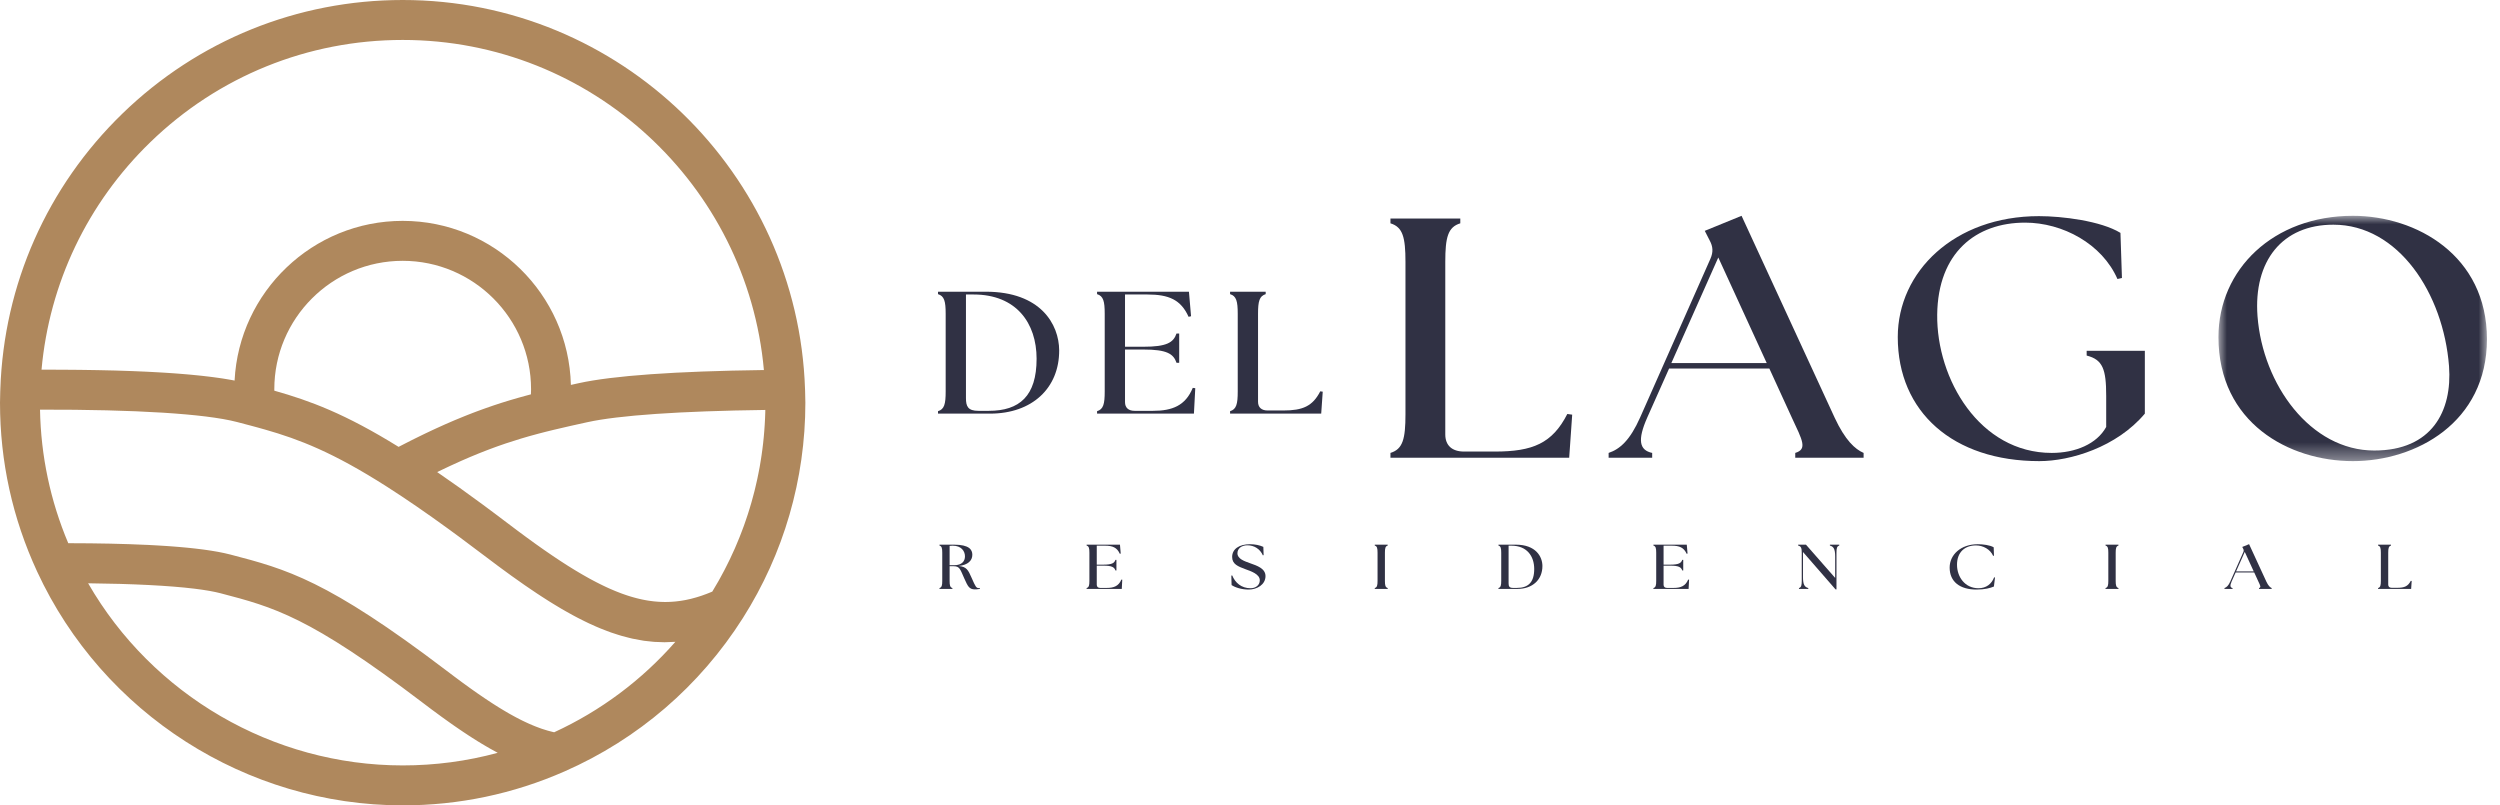 <?xml version="1.0" encoding="UTF-8"?>
<svg width="149px" height="48px" viewBox="0 0 149 48" version="1.1" xmlns="http://www.w3.org/2000/svg" xmlns:xlink="http://www.w3.org/1999/xlink">
    <title>logo horizontal</title>
    <defs>
        <polygon id="path-1" points="0 0 16.002 0 16.002 14.621 0 14.621"></polygon>
    </defs>
    <g id="Page-1" stroke="none" stroke-width="1" fill="none" fill-rule="evenodd">
        <g id="home" transform="translate(-21, -5)">
            <g id="logo-horizontal" transform="translate(21, 5)">
                <path d="M33.029,43.643 C33.023,43.642 33.017,43.641 33.011,43.64 C32.971,43.631 32.931,43.619 32.89,43.61 C32.811,43.59 32.732,43.571 32.652,43.548 C32.604,43.535 32.555,43.518 32.507,43.503 C32.434,43.481 32.361,43.459 32.287,43.434 C32.235,43.416 32.182,43.395 32.128,43.376 C32.057,43.35 31.987,43.324 31.915,43.296 C31.86,43.274 31.805,43.251 31.75,43.228 C31.679,43.198 31.608,43.169 31.537,43.137 C31.479,43.111 31.421,43.084 31.363,43.057 C31.293,43.025 31.222,42.992 31.151,42.957 C31.092,42.928 31.032,42.897 30.972,42.867 C30.901,42.831 30.829,42.794 30.758,42.756 C30.697,42.723 30.635,42.69 30.574,42.656 C30.502,42.616 30.429,42.576 30.356,42.535 C30.294,42.499 30.231,42.463 30.168,42.426 C30.095,42.383 30.021,42.339 29.947,42.294 C29.883,42.256 29.819,42.217 29.754,42.177 C29.679,42.131 29.604,42.083 29.528,42.035 C29.463,41.994 29.398,41.953 29.332,41.91 C29.255,41.86 29.176,41.808 29.098,41.756 C29.033,41.714 28.968,41.671 28.902,41.626 C28.822,41.572 28.74,41.516 28.659,41.46 C28.593,41.415 28.528,41.371 28.462,41.325 C28.378,41.267 28.294,41.207 28.209,41.147 C28.144,41.1 28.079,41.055 28.013,41.008 C27.924,40.944 27.834,40.879 27.744,40.813 C27.681,40.767 27.618,40.722 27.553,40.675 C27.452,40.6 27.349,40.523 27.246,40.447 C27.192,40.407 27.14,40.369 27.086,40.328 C26.928,40.21 26.768,40.09 26.607,39.967 C19.486,34.556 17.073,33.925 13.734,33.052 C13.624,33.023 13.508,32.996 13.386,32.969 C13.349,32.961 13.307,32.953 13.269,32.945 C13.182,32.927 13.094,32.909 13.001,32.891 C12.946,32.881 12.887,32.872 12.831,32.862 C12.748,32.848 12.666,32.833 12.579,32.82 C12.511,32.809 12.438,32.799 12.367,32.788 C12.286,32.777 12.206,32.765 12.121,32.753 C12.038,32.742 11.951,32.732 11.865,32.721 C11.787,32.712 11.711,32.702 11.631,32.693 C11.529,32.681 11.424,32.67 11.318,32.659 C11.249,32.653 11.18,32.645 11.109,32.638 C10.988,32.626 10.862,32.615 10.735,32.604 C10.676,32.599 10.617,32.594 10.556,32.589 C10.413,32.577 10.266,32.566 10.116,32.555 C10.069,32.552 10.022,32.548 9.974,32.545 C9.807,32.534 9.636,32.523 9.462,32.513 C9.429,32.51 9.396,32.508 9.363,32.507 C9.171,32.495 8.974,32.485 8.773,32.475 C8.757,32.475 8.742,32.474 8.727,32.474 C7.386,32.41 5.841,32.377 4.093,32.375 C4.084,32.375 4.077,32.375 4.068,32.375 C3.001,29.846 2.436,27.173 2.385,24.415 C5.233,24.409 7.694,24.47 9.679,24.594 L9.701,24.595 C9.934,24.61 10.16,24.626 10.38,24.642 C10.405,24.644 10.43,24.646 10.455,24.648 C10.658,24.663 10.855,24.679 11.046,24.696 C11.086,24.699 11.125,24.703 11.164,24.707 C11.338,24.723 11.508,24.739 11.672,24.756 C11.726,24.762 11.776,24.768 11.828,24.773 C11.974,24.789 12.118,24.805 12.256,24.822 C12.322,24.83 12.384,24.839 12.448,24.848 C12.566,24.863 12.685,24.879 12.796,24.895 C12.872,24.906 12.943,24.918 13.016,24.93 C13.109,24.945 13.203,24.959 13.29,24.974 C13.379,24.99 13.461,25.007 13.545,25.023 C13.607,25.035 13.674,25.047 13.734,25.06 C13.873,25.089 14.005,25.12 14.126,25.152 C14.394,25.221 14.654,25.29 14.911,25.359 C14.912,25.359 14.913,25.359 14.914,25.359 C15.061,25.399 15.207,25.438 15.353,25.478 C15.354,25.478 15.356,25.479 15.357,25.479 C15.5,25.518 15.642,25.558 15.784,25.599 C15.788,25.6 15.792,25.6 15.796,25.602 C17.832,26.184 19.845,26.954 23.065,29.01 C24.202,29.737 25.42,30.574 26.773,31.559 C26.828,31.599 26.885,31.641 26.94,31.682 C27.082,31.785 27.223,31.888 27.367,31.995 C27.843,32.347 28.339,32.718 28.857,33.112 C29.137,33.325 29.413,33.532 29.684,33.733 C29.762,33.791 29.837,33.845 29.914,33.902 C30.106,34.043 30.297,34.184 30.485,34.319 C30.577,34.385 30.667,34.448 30.758,34.512 C30.926,34.632 31.094,34.751 31.259,34.866 C31.357,34.934 31.452,34.998 31.549,35.063 C31.704,35.169 31.859,35.275 32.012,35.376 C32.11,35.441 32.206,35.503 32.303,35.566 C32.451,35.662 32.598,35.757 32.743,35.848 C32.841,35.909 32.937,35.967 33.033,36.026 C33.175,36.113 33.317,36.199 33.457,36.281 C33.552,36.336 33.646,36.39 33.74,36.443 C33.879,36.523 34.017,36.6 34.155,36.674 C34.247,36.724 34.338,36.772 34.43,36.82 C34.567,36.891 34.703,36.96 34.839,37.026 C34.928,37.07 35.016,37.113 35.104,37.154 C35.24,37.218 35.377,37.279 35.512,37.338 C35.597,37.375 35.681,37.411 35.766,37.446 C35.903,37.503 36.04,37.556 36.177,37.607 C36.257,37.637 36.337,37.667 36.417,37.696 C36.557,37.745 36.697,37.789 36.837,37.833 C36.911,37.856 36.986,37.88 37.06,37.901 C37.205,37.944 37.351,37.98 37.496,38.015 C37.563,38.031 37.63,38.049 37.697,38.064 C37.852,38.098 38.007,38.125 38.163,38.151 C38.218,38.16 38.275,38.172 38.33,38.181 C38.349,38.184 38.369,38.188 38.388,38.191 C38.446,38.199 38.505,38.203 38.563,38.21 C38.663,38.222 38.762,38.233 38.861,38.242 C38.895,38.245 38.928,38.25 38.962,38.252 C38.973,38.253 38.985,38.255 38.996,38.256 C39.082,38.262 39.168,38.262 39.255,38.265 C39.371,38.27 39.487,38.278 39.603,38.278 L39.604,38.278 L39.604,38.278 C39.641,38.278 39.679,38.275 39.717,38.274 C39.875,38.272 40.034,38.266 40.193,38.255 C40.212,38.254 40.232,38.254 40.252,38.253 C38.255,40.532 35.805,42.366 33.029,43.643 M24,45.619 C16.248,45.619 9.083,41.416 5.253,34.764 C7.918,34.793 10.075,34.902 11.582,35.085 C11.614,35.089 11.644,35.093 11.675,35.097 C11.787,35.111 11.894,35.125 11.998,35.14 C12.039,35.146 12.079,35.152 12.118,35.158 C12.21,35.171 12.297,35.186 12.382,35.2 C12.422,35.207 12.462,35.213 12.501,35.22 C12.585,35.236 12.664,35.251 12.741,35.267 C12.773,35.273 12.807,35.28 12.838,35.286 C12.942,35.309 13.041,35.332 13.132,35.355 C16.319,36.189 18.424,36.739 25.166,41.862 C25.359,42.01 25.551,42.154 25.74,42.295 C25.8,42.34 25.859,42.382 25.919,42.426 C26.049,42.522 26.178,42.618 26.306,42.711 C26.376,42.762 26.445,42.811 26.515,42.861 C26.63,42.944 26.744,43.026 26.858,43.106 C26.933,43.159 27.008,43.211 27.082,43.263 C27.189,43.337 27.295,43.411 27.401,43.482 C27.477,43.534 27.553,43.585 27.628,43.635 C27.732,43.705 27.835,43.773 27.938,43.84 C28.012,43.889 28.087,43.937 28.161,43.984 C28.263,44.049 28.365,44.113 28.466,44.176 C28.539,44.221 28.612,44.266 28.685,44.31 C28.787,44.371 28.888,44.431 28.99,44.49 C29.059,44.531 29.129,44.572 29.199,44.611 C29.304,44.671 29.409,44.729 29.514,44.785 C29.564,44.812 29.614,44.841 29.663,44.868 C27.827,45.367 25.932,45.619 24,45.619 M8.959,8.475 C13.011,4.545 18.353,2.381 24,2.381 C35.264,2.381 44.54,11.042 45.528,22.054 C40.25,22.125 36.541,22.388 34.494,22.837 C34.335,22.872 34.182,22.907 34.025,22.941 C33.889,17.527 29.446,13.164 24,13.164 C18.641,13.164 14.25,17.388 13.981,22.682 C13.925,22.671 13.869,22.66 13.811,22.649 C13.747,22.637 13.679,22.626 13.612,22.615 C13.503,22.596 13.393,22.577 13.277,22.559 C13.204,22.548 13.127,22.537 13.051,22.526 C12.934,22.509 12.816,22.493 12.693,22.477 C12.612,22.466 12.528,22.456 12.443,22.446 C12.318,22.43 12.19,22.415 12.059,22.401 C11.971,22.391 11.882,22.382 11.792,22.373 C11.655,22.359 11.515,22.345 11.372,22.332 C11.28,22.324 11.187,22.315 11.092,22.307 C10.942,22.294 10.788,22.282 10.632,22.27 C10.537,22.263 10.443,22.255 10.345,22.248 C10.178,22.236 10.006,22.225 9.832,22.214 C9.738,22.208 9.646,22.202 9.551,22.197 C9.358,22.185 9.159,22.175 8.959,22.165 C8.875,22.161 8.793,22.156 8.708,22.152 C8.447,22.14 8.18,22.128 7.906,22.118 C7.877,22.117 7.85,22.116 7.821,22.115 C7.509,22.103 7.188,22.093 6.859,22.083 C6.83,22.083 6.799,22.082 6.77,22.081 C6.477,22.073 6.178,22.066 5.873,22.061 C5.774,22.058 5.671,22.057 5.571,22.056 C5.33,22.051 5.088,22.047 4.839,22.045 C4.712,22.043 4.582,22.042 4.453,22.041 C4.224,22.039 3.995,22.037 3.759,22.036 C3.615,22.035 3.468,22.035 3.321,22.034 C3.179,22.034 3.04,22.033 2.896,22.033 C2.757,22.033 2.617,22.033 2.475,22.034 C2.939,16.882 5.214,12.106 8.959,8.475 M16.349,23.196 C16.349,18.977 19.781,15.545 24,15.545 C28.218,15.545 31.651,18.977 31.651,23.196 C31.651,23.296 31.648,23.398 31.643,23.503 C31.611,23.512 31.578,23.521 31.546,23.529 C31.478,23.547 31.41,23.566 31.341,23.584 C31.249,23.609 31.157,23.634 31.064,23.66 C30.998,23.678 30.93,23.697 30.864,23.716 C30.763,23.744 30.663,23.774 30.562,23.804 C30.503,23.821 30.444,23.838 30.384,23.856 C30.239,23.9 30.093,23.945 29.946,23.991 C29.925,23.998 29.905,24.004 29.885,24.01 C29.729,24.06 29.572,24.112 29.413,24.165 C29.357,24.184 29.3,24.204 29.244,24.224 C29.133,24.261 29.022,24.3 28.91,24.34 C28.844,24.363 28.778,24.387 28.713,24.411 C28.606,24.449 28.499,24.489 28.392,24.529 C28.323,24.555 28.255,24.581 28.186,24.607 C28.075,24.65 27.963,24.694 27.85,24.738 C27.784,24.764 27.718,24.79 27.652,24.817 C27.519,24.87 27.384,24.926 27.248,24.983 C27.201,25.002 27.154,25.021 27.106,25.041 C26.922,25.119 26.735,25.2 26.545,25.284 C26.5,25.303 26.454,25.325 26.409,25.345 C26.261,25.41 26.113,25.478 25.961,25.548 C25.893,25.579 25.823,25.612 25.754,25.644 C25.622,25.706 25.489,25.769 25.354,25.833 C25.278,25.87 25.201,25.907 25.123,25.945 C24.99,26.01 24.855,26.076 24.718,26.144 C24.64,26.183 24.562,26.221 24.483,26.261 C24.333,26.336 24.181,26.415 24.027,26.494 C23.96,26.529 23.894,26.562 23.825,26.598 C23.802,26.61 23.78,26.621 23.756,26.633 C20.569,24.659 18.486,23.887 16.349,23.284 C16.349,23.254 16.349,23.225 16.349,23.196 M45.61,24.582 C45.606,24.707 45.601,24.832 45.596,24.957 C45.591,25.075 45.585,25.194 45.577,25.312 C45.57,25.436 45.561,25.56 45.551,25.684 C45.542,25.803 45.532,25.921 45.521,26.04 C45.51,26.163 45.497,26.286 45.483,26.409 C45.47,26.527 45.455,26.646 45.44,26.763 C45.425,26.886 45.408,27.008 45.39,27.129 C45.373,27.248 45.354,27.365 45.335,27.483 C45.316,27.604 45.295,27.725 45.274,27.846 C45.252,27.964 45.23,28.081 45.206,28.198 C45.183,28.318 45.159,28.437 45.133,28.556 C45.108,28.674 45.081,28.791 45.053,28.907 C45.026,29.026 44.998,29.144 44.969,29.262 C44.939,29.379 44.908,29.496 44.876,29.612 C44.845,29.729 44.814,29.845 44.781,29.96 C44.748,30.078 44.711,30.195 44.676,30.312 C44.641,30.425 44.607,30.539 44.57,30.651 C44.532,30.77 44.491,30.887 44.451,31.005 C44.413,31.115 44.376,31.226 44.336,31.336 C44.293,31.455 44.248,31.573 44.203,31.69 C44.162,31.798 44.122,31.906 44.078,32.013 C44.031,32.133 43.98,32.253 43.929,32.372 C43.886,32.475 43.844,32.578 43.799,32.681 C43.744,32.805 43.686,32.928 43.629,33.051 C43.585,33.147 43.542,33.244 43.496,33.34 C43.434,33.47 43.368,33.598 43.303,33.727 C43.258,33.815 43.216,33.903 43.17,33.99 C43.096,34.133 43.018,34.273 42.941,34.414 C42.901,34.486 42.863,34.559 42.822,34.631 C42.702,34.843 42.579,35.052 42.452,35.26 C42.449,35.261 42.448,35.262 42.445,35.263 C42.401,35.282 42.357,35.298 42.314,35.316 C42.251,35.342 42.189,35.368 42.126,35.391 C42.073,35.412 42.019,35.431 41.965,35.45 C41.913,35.469 41.861,35.488 41.809,35.506 C41.752,35.525 41.696,35.542 41.64,35.56 C41.591,35.575 41.542,35.591 41.494,35.605 C41.436,35.622 41.378,35.637 41.32,35.652 C41.273,35.665 41.226,35.678 41.18,35.69 C41.121,35.704 41.063,35.716 41.004,35.729 C40.958,35.739 40.912,35.75 40.866,35.759 C40.807,35.77 40.748,35.78 40.688,35.79 C40.643,35.798 40.598,35.806 40.553,35.812 C40.493,35.821 40.433,35.828 40.373,35.835 C40.328,35.84 40.283,35.846 40.238,35.85 C40.178,35.856 40.118,35.86 40.057,35.864 C40.012,35.867 39.967,35.87 39.922,35.872 C39.862,35.875 39.801,35.876 39.74,35.877 C39.695,35.878 39.649,35.878 39.604,35.878 C39.543,35.878 39.481,35.875 39.42,35.873 C39.374,35.872 39.329,35.87 39.283,35.867 C39.221,35.864 39.159,35.859 39.097,35.853 C39.051,35.849 39.004,35.845 38.957,35.84 C38.895,35.833 38.833,35.825 38.771,35.816 C38.723,35.81 38.676,35.803 38.628,35.796 C38.565,35.786 38.502,35.774 38.439,35.763 C38.391,35.753 38.342,35.744 38.293,35.734 C38.23,35.721 38.166,35.707 38.103,35.692 C38.053,35.68 38.003,35.668 37.952,35.655 C37.888,35.639 37.824,35.621 37.759,35.603 C37.708,35.589 37.657,35.574 37.606,35.559 C37.541,35.539 37.475,35.519 37.41,35.498 C37.357,35.48 37.304,35.462 37.251,35.444 C37.185,35.422 37.119,35.398 37.052,35.374 C36.998,35.353 36.943,35.333 36.888,35.311 C36.822,35.286 36.754,35.259 36.687,35.232 C36.631,35.209 36.574,35.185 36.517,35.16 C36.449,35.132 36.381,35.102 36.312,35.072 C36.254,35.046 36.195,35.018 36.135,34.991 C36.067,34.959 35.998,34.927 35.929,34.893 C35.867,34.864 35.805,34.832 35.743,34.801 C35.674,34.767 35.605,34.732 35.535,34.696 C35.47,34.663 35.404,34.628 35.339,34.593 C35.269,34.556 35.2,34.519 35.129,34.48 C35.061,34.443 34.993,34.404 34.925,34.365 C34.854,34.326 34.783,34.286 34.711,34.244 C34.64,34.203 34.569,34.16 34.497,34.118 C34.425,34.075 34.354,34.033 34.281,33.989 C34.206,33.944 34.13,33.896 34.054,33.849 C33.983,33.805 33.911,33.761 33.838,33.715 C33.758,33.664 33.677,33.611 33.595,33.559 C33.524,33.513 33.453,33.467 33.381,33.42 C33.294,33.363 33.206,33.304 33.117,33.245 C33.048,33.198 32.98,33.153 32.91,33.106 C32.817,33.043 32.721,32.976 32.626,32.911 C32.558,32.864 32.49,32.818 32.421,32.77 C32.321,32.7 32.218,32.627 32.115,32.554 C32.049,32.507 31.984,32.462 31.917,32.414 C31.804,32.333 31.688,32.248 31.573,32.164 C31.513,32.121 31.456,32.08 31.396,32.036 C31.265,31.941 31.131,31.841 30.997,31.741 C30.95,31.706 30.904,31.673 30.856,31.637 C30.673,31.501 30.487,31.36 30.298,31.216 C30.029,31.013 29.768,30.815 29.511,30.623 C29.487,30.605 29.464,30.588 29.44,30.57 C29.217,30.403 28.996,30.239 28.782,30.08 C27.814,29.365 26.912,28.722 26.057,28.137 C26.097,28.118 26.138,28.097 26.177,28.078 C26.24,28.047 26.303,28.017 26.367,27.986 C26.498,27.924 26.627,27.862 26.755,27.802 C26.817,27.773 26.88,27.744 26.941,27.716 C27.074,27.654 27.204,27.595 27.334,27.537 C27.384,27.514 27.435,27.491 27.485,27.469 C27.842,27.311 28.186,27.165 28.522,27.03 C28.566,27.012 28.61,26.994 28.655,26.977 C28.776,26.929 28.897,26.881 29.016,26.836 C29.071,26.814 29.126,26.794 29.181,26.773 C29.289,26.732 29.396,26.693 29.502,26.654 C29.557,26.634 29.613,26.614 29.668,26.594 C29.78,26.554 29.89,26.516 29.999,26.479 C30.045,26.463 30.091,26.447 30.137,26.431 C30.446,26.327 30.75,26.231 31.051,26.14 C31.097,26.126 31.142,26.113 31.188,26.1 C31.293,26.069 31.398,26.038 31.503,26.008 C31.557,25.993 31.611,25.978 31.664,25.963 C31.763,25.936 31.862,25.909 31.962,25.882 C32.013,25.868 32.065,25.854 32.117,25.84 C32.227,25.811 32.336,25.783 32.446,25.755 C32.486,25.745 32.525,25.735 32.564,25.725 C32.715,25.687 32.867,25.65 33.019,25.613 C33.019,25.613 33.02,25.613 33.02,25.613 C33.667,25.458 34.319,25.313 35.005,25.163 C36.877,24.751 40.53,24.501 45.612,24.433 C45.611,24.483 45.611,24.532 45.61,24.582 M47.997,23.889 C47.995,23.701 47.991,23.515 47.985,23.328 L47.98,23.191 C47.98,23.191 47.98,23.19 47.98,23.19 C47.55,10.33 36.962,0 24,0 C17.731,0 11.8,2.403 7.301,6.766 C2.813,11.118 0.227,16.951 0.02,23.191 L0.02,23.192 L0.02,23.193 L0.014,23.344 C0.007,23.561 -6.8357362e-15,23.78 -6.8357362e-15,24 C-6.8357362e-15,27.506 0.745,30.893 2.214,34.067 C6.131,42.531 14.683,48 24,48 C27.349,48 30.597,47.318 33.654,45.973 C38.032,44.047 41.704,40.888 44.274,36.838 C46.712,32.996 48,28.557 48,24 C48,23.963 47.997,23.926 47.997,23.889" id="Fill-1" fill="#AF885D"></path>
                <path d="M56.862,33.687 C57.334,33.687 57.512,33.446 57.512,33.156 C57.512,32.85 57.297,32.522 56.779,32.522 C56.721,32.522 56.659,32.526 56.597,32.534 L56.597,33.687 L56.862,33.687 Z M57.475,34.482 C57.227,33.932 57.206,33.747 56.841,33.747 L56.597,33.747 L56.597,34.622 C56.597,34.893 56.626,35.006 56.763,35.048 L56.763,35.1 L55.993,35.1 L55.993,35.048 C56.129,35.006 56.158,34.893 56.158,34.622 L56.158,32.941 C56.158,32.669 56.129,32.556 55.993,32.515 L55.993,32.462 L56.862,32.462 C57.765,32.462 57.951,32.76 57.951,33.065 C57.951,33.412 57.69,33.672 57.14,33.732 C57.607,33.781 57.699,33.958 57.918,34.46 C58.137,34.961 58.183,35.051 58.336,35.051 C58.357,35.051 58.378,35.051 58.399,35.048 L58.399,35.1 C58.303,35.123 58.171,35.127 58.1,35.127 C57.757,35.127 57.674,34.923 57.475,34.482 L57.475,34.482 Z" id="Fill-3" fill="#303144"></path>
                <path d="M64.762,35.048 C64.899,35.006 64.928,34.893 64.928,34.622 L64.928,32.94 C64.928,32.669 64.899,32.556 64.762,32.515 L64.762,32.462 L66.75,32.462 L66.795,32.993 L66.741,33.005 C66.576,32.635 66.315,32.522 65.851,32.522 L65.367,32.522 L65.367,33.653 L65.764,33.653 C66.27,33.653 66.415,33.562 66.481,33.367 L66.539,33.367 L66.539,34 L66.481,34 C66.415,33.804 66.27,33.713 65.764,33.713 L65.367,33.713 L65.367,34.852 C65.367,34.972 65.441,35.04 65.574,35.04 L65.971,35.04 C66.39,35.04 66.675,34.927 66.833,34.543 L66.887,34.55 L66.858,35.1 L64.762,35.1 L64.762,35.048 Z" id="Fill-5" fill="#303144"></path>
                <path d="M73.403,34.87 L73.387,34.305 L73.44,34.297 C73.614,34.727 73.983,35.059 74.533,35.059 C74.819,35.059 75.084,34.893 75.084,34.584 C75.084,34.215 74.55,34.041 74.219,33.921 C73.792,33.759 73.436,33.63 73.436,33.193 C73.436,32.726 73.85,32.435 74.5,32.435 C74.807,32.435 75.08,32.496 75.295,32.594 L75.312,33.084 L75.267,33.099 C75.097,32.711 74.745,32.5 74.343,32.5 C74.012,32.5 73.751,32.677 73.751,32.975 C73.751,33.31 74.169,33.446 74.5,33.566 C74.922,33.713 75.424,33.883 75.424,34.335 C75.424,34.852 74.902,35.138 74.426,35.138 C73.999,35.138 73.614,35.014 73.403,34.87" id="Fill-7" fill="#303144"></path>
                <path d="M81.936,35.048 C82.073,35.006 82.102,34.893 82.102,34.622 L82.102,32.94 C82.102,32.669 82.073,32.556 81.936,32.515 L81.936,32.462 L82.707,32.462 L82.707,32.515 C82.57,32.556 82.541,32.669 82.541,32.94 L82.541,34.622 C82.541,34.893 82.57,35.006 82.707,35.048 L82.707,35.1 L81.936,35.1 L81.936,35.048 Z" id="Fill-9" fill="#303144"></path>
                <path d="M90.181,35.04 L90.404,35.04 C91.071,35.04 91.439,34.72 91.439,33.913 C91.439,33.14 91,32.522 90.077,32.522 L89.912,32.522 L89.912,34.765 C89.912,34.942 89.953,35.04 90.181,35.04 L90.181,35.04 Z M89.307,35.048 C89.444,35.006 89.473,34.893 89.473,34.622 L89.473,32.941 C89.473,32.669 89.444,32.556 89.307,32.515 L89.307,32.462 L90.342,32.462 C91.535,32.462 91.924,33.174 91.928,33.728 C91.932,34.546 91.344,35.1 90.433,35.1 L89.307,35.1 L89.307,35.048 Z" id="Fill-11" fill="#303144"></path>
                <path d="M98.544,35.048 C98.681,35.006 98.71,34.893 98.71,34.622 L98.71,32.94 C98.71,32.669 98.681,32.556 98.544,32.515 L98.544,32.462 L100.532,32.462 L100.578,32.993 L100.524,33.005 C100.358,32.635 100.097,32.522 99.633,32.522 L99.149,32.522 L99.149,33.653 L99.546,33.653 C100.052,33.653 100.197,33.562 100.263,33.367 L100.321,33.367 L100.321,34 L100.263,34 C100.197,33.804 100.052,33.713 99.546,33.713 L99.149,33.713 L99.149,34.852 C99.149,34.972 99.223,35.04 99.356,35.04 L99.753,35.04 C100.172,35.04 100.457,34.927 100.615,34.543 L100.669,34.55 L100.64,35.1 L98.544,35.1 L98.544,35.048 Z" id="Fill-13" fill="#303144"></path>
                <path d="M107.458,32.899 L107.458,34.396 C107.458,34.855 107.558,34.987 107.773,35.048 L107.773,35.1 L107.218,35.1 L107.218,35.048 C107.355,35.006 107.384,34.893 107.384,34.622 L107.384,32.94 C107.384,32.669 107.347,32.556 107.169,32.515 L107.169,32.462 L107.636,32.462 L109.376,34.445 L109.376,33.167 C109.376,32.707 109.276,32.575 109.061,32.515 L109.061,32.462 L109.62,32.462 L109.62,32.515 C109.484,32.556 109.454,32.669 109.454,32.94 L109.454,35.13 L109.401,35.13 L107.458,32.899 Z" id="Fill-15" fill="#303144"></path>
                <path d="M116.199,33.827 C116.199,33.065 116.861,32.435 117.876,32.435 C118.183,32.435 118.609,32.488 118.824,32.62 L118.841,33.118 L118.791,33.129 C118.621,32.741 118.195,32.507 117.768,32.507 C117.106,32.507 116.638,32.907 116.638,33.657 C116.638,34.384 117.11,35.059 117.917,35.059 C118.381,35.059 118.7,34.803 118.849,34.411 L118.903,34.418 L118.837,34.957 C118.617,35.048 118.302,35.138 117.797,35.138 C116.808,35.138 116.199,34.671 116.199,33.827" id="Fill-17" fill="#303144"></path>
                <path d="M125.49,35.048 C125.627,35.006 125.656,34.893 125.656,34.622 L125.656,32.94 C125.656,32.669 125.627,32.556 125.49,32.515 L125.49,32.462 L126.26,32.462 L126.26,32.515 C126.124,32.556 126.095,32.669 126.095,32.94 L126.095,34.622 C126.095,34.893 126.124,35.006 126.26,35.048 L126.26,35.1 L125.49,35.1 L125.49,35.048 Z" id="Fill-19" fill="#303144"></path>
                <path d="M134.322,34.056 L133.788,32.892 L133.271,34.056 L134.322,34.056 Z M132.579,35.048 C132.703,35.006 132.815,34.908 132.926,34.655 L133.701,32.907 C133.734,32.831 133.73,32.771 133.693,32.703 L133.639,32.598 L134.045,32.432 L135.072,34.659 C135.188,34.908 135.295,35.006 135.39,35.048 L135.39,35.1 L134.637,35.1 L134.637,35.048 C134.774,35.006 134.716,34.908 134.599,34.659 L134.351,34.117 L133.245,34.117 L133.005,34.655 C132.894,34.908 132.918,35.017 133.059,35.048 L133.059,35.1 L132.579,35.1 L132.579,35.048 Z" id="Fill-21" fill="#303144"></path>
                <path d="M141.733,35.048 C141.87,35.006 141.899,34.893 141.899,34.622 L141.899,32.94 C141.899,32.669 141.87,32.556 141.733,32.515 L141.733,32.462 L142.503,32.462 L142.503,32.515 C142.367,32.556 142.338,32.669 142.338,32.94 L142.338,34.844 C142.338,34.965 142.412,35.033 142.545,35.033 L142.884,35.033 C143.303,35.033 143.518,34.942 143.683,34.618 L143.737,34.625 L143.704,35.1 L141.733,35.1 L141.733,35.048 Z" id="Fill-23" fill="#303144"></path>
                <path d="M82.871,26.994 C83.609,26.77 83.766,26.159 83.766,24.693 L83.766,15.611 C83.766,14.145 83.609,13.534 82.871,13.31 L82.871,13.025 L87.034,13.025 L87.034,13.31 C86.295,13.534 86.139,14.145 86.139,15.611 L86.139,25.894 C86.139,26.546 86.541,26.913 87.258,26.913 L89.093,26.913 C91.353,26.913 92.517,26.424 93.412,24.673 L93.703,24.714 L93.524,27.279 L82.871,27.279 L82.871,26.994 Z" id="Fill-25" fill="#303144"></path>
                <path d="M105.297,21.639 L102.41,15.346 L99.612,21.639 L105.297,21.639 Z M95.874,26.994 C96.546,26.77 97.15,26.241 97.754,24.876 L101.939,15.428 C102.118,15.021 102.096,14.695 101.895,14.328 L101.604,13.758 L103.797,12.862 L109.347,24.897 C109.974,26.241 110.556,26.77 111.071,26.994 L111.071,27.279 L106.997,27.279 L106.997,26.994 C107.736,26.77 107.423,26.241 106.796,24.897 L105.453,21.964 L99.478,21.964 L98.18,24.876 C97.575,26.241 97.709,26.831 98.47,26.994 L98.47,27.279 L95.874,27.279 L95.874,26.994 Z" id="Fill-27" fill="#303144"></path>
                <path d="M113.107,20.091 C113.107,16.181 116.487,12.882 121.522,12.882 C122.91,12.882 125.215,13.167 126.379,13.88 L126.468,16.568 L126.2,16.629 C125.282,14.532 122.933,13.269 120.695,13.269 C117.762,13.269 115.502,15.061 115.457,18.747 C115.413,22.596 117.986,26.994 122.283,26.994 C123.693,26.994 124.969,26.465 125.529,25.447 L125.529,23.593 C125.529,22.005 125.327,21.435 124.365,21.191 L124.365,20.906 L127.833,20.906 L127.833,24.652 C126.155,26.648 123.402,27.483 121.545,27.483 C116.398,27.483 113.107,24.55 113.107,20.091" id="Fill-29" fill="#303144"></path>
                <g id="Group-33" transform="translate(132.22, 12.862)">
                    <mask id="mask-2" fill="white">
                        <use xlink:href="#path-1"></use>
                    </mask>
                    <g id="Clip-32"></g>
                    <path d="M9.288,13.99 C12.712,13.99 13.943,11.648 13.742,8.96 C13.406,4.622 10.72,0.529 6.848,0.529 C3.805,0.529 2.081,2.688 2.328,5.987 C2.641,10.059 5.483,13.99 9.288,13.99 M0,7.229 C0,3.197 3.268,0 8.012,0 C11.794,0 16.002,2.362 16.002,7.351 C16.002,12.32 11.772,14.621 8.012,14.621 C4.208,14.621 0,12.34 0,7.229" id="Fill-31" fill="#303144" mask="url(#mask-2)"></path>
                </g>
                <path d="M58.312,24.486 L58.929,24.486 C60.765,24.486 61.781,23.604 61.781,21.382 C61.781,19.255 60.572,17.552 58.027,17.552 L57.571,17.552 L57.571,23.729 C57.571,24.216 57.685,24.486 58.312,24.486 L58.312,24.486 Z M55.905,24.507 C56.282,24.393 56.362,24.081 56.362,23.334 L56.362,18.704 C56.362,17.957 56.282,17.646 55.905,17.531 L55.905,17.386 L58.758,17.386 C62.043,17.386 63.116,19.348 63.127,20.874 C63.138,23.126 61.518,24.652 59.008,24.652 L55.905,24.652 L55.905,24.507 Z" id="Fill-34" fill="#303144"></path>
                <path d="M65.385,24.507 C65.761,24.393 65.841,24.081 65.841,23.334 L65.841,18.704 C65.841,17.957 65.761,17.645 65.385,17.531 L65.385,17.386 L70.861,17.386 L70.987,18.849 L70.839,18.881 C70.382,17.863 69.663,17.552 68.386,17.552 L67.051,17.552 L67.051,20.666 L68.146,20.666 C69.538,20.666 69.937,20.417 70.12,19.877 L70.28,19.877 L70.28,21.621 L70.12,21.621 C69.937,21.081 69.538,20.832 68.146,20.832 L67.051,20.832 L67.051,23.967 C67.051,24.299 67.256,24.486 67.621,24.486 L68.716,24.486 C69.869,24.486 70.656,24.175 71.089,23.116 L71.238,23.137 L71.158,24.652 L65.385,24.652 L65.385,24.507 Z" id="Fill-36" fill="#303144"></path>
                <path d="M73.313,24.507 C73.689,24.393 73.769,24.081 73.769,23.334 L73.769,18.704 C73.769,17.957 73.689,17.645 73.313,17.531 L73.313,17.386 L75.435,17.386 L75.435,17.531 C75.059,17.645 74.979,17.957 74.979,18.704 L74.979,23.946 C74.979,24.278 75.184,24.465 75.549,24.465 L76.485,24.465 C77.637,24.465 78.23,24.216 78.687,23.324 L78.835,23.344 L78.744,24.652 L73.313,24.652 L73.313,24.507 Z" id="Fill-38" fill="#303144"></path>
            </g>
        </g>
    </g>
</svg>